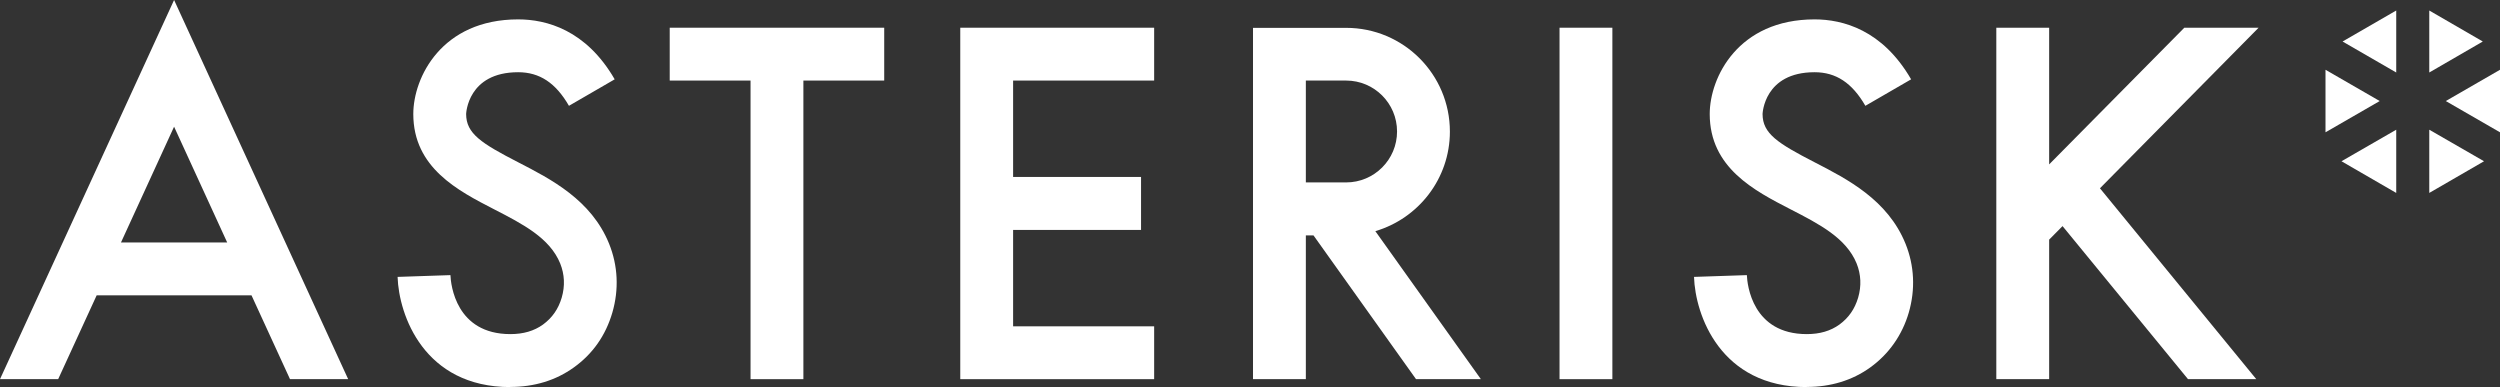 <?xml version="1.0" encoding="UTF-8"?>
<svg id="_レイヤー_2" data-name="レイヤー 2" xmlns="http://www.w3.org/2000/svg" viewBox="0 0 183.1 28.35">
  <rect x="0" y="0" width="183.1" height="28.35" fill="#333333" stroke="none"/>
  <defs>
    <style>
      .cls-1 {
        fill: #fff;
      }
    </style>
  </defs>
  <g id="_レイヤー_1-2" data-name="レイヤー 1">
    <g>
      <polygon class="cls-1" points="177.92 .77 177.92 5.31 181.84 3.04 177.92 .77"/>
      <polygon class="cls-1" points="175.5 5.31 175.5 .77 171.57 3.04 175.5 5.31"/>
      <polygon class="cls-1" points="174.29 7.4 170.32 5.11 170.32 9.69 174.29 7.4"/>
      <polygon class="cls-1" points="179.13 7.4 183.1 9.69 183.1 5.11 179.13 7.4"/>
      <polygon class="cls-1" points="175.5 9.5 171.49 11.81 175.5 14.13 175.5 9.5"/>
      <polygon class="cls-1" points="177.92 9.5 177.92 14.13 181.93 11.81 177.92 9.5"/>
      <path class="cls-1" d="M21.24,27.77h4.26L12.75,0,0,27.77H4.26l2.82-6.14h11.34l2.82,6.14Zm-12.38-10.01l3.89-8.48,3.89,8.48h-7.78Z"/>
      <path class="cls-1" d="M37.38,28.35c-6.33,0-8.17-5.28-8.26-8.07l3.87-.13c.03,.71,.4,4.32,4.39,4.32,.95,0,1.74-.23,2.39-.7,.67-.49,1.12-1.13,1.37-1.97,.25-.86,.21-1.7-.11-2.5-.76-1.87-2.74-2.89-4.84-3.97-2.64-1.36-5.92-3.04-5.92-6.98,0-2.68,2.08-6.93,7.68-6.93,2.06,0,4.97,.76,7.07,4.39l-3.35,1.94c-.97-1.68-2.15-2.46-3.72-2.46-3.7,0-3.81,3.03-3.81,3.06,0,1.43,1.1,2.14,3.82,3.54,2.39,1.23,5.35,2.75,6.65,5.96,.65,1.61,.73,3.35,.24,5.04-.49,1.68-1.44,3.03-2.82,4.02-1.32,.95-2.89,1.43-4.66,1.43"/>
      <path class="cls-1" d="M132.33,28.35c-6.33,0-8.17-5.28-8.26-8.07l3.87-.13c.03,.71,.4,4.32,4.39,4.32,.95,0,1.74-.23,2.39-.7,.67-.49,1.12-1.13,1.37-1.97,.25-.86,.21-1.7-.11-2.5-.76-1.87-2.74-2.89-4.84-3.97-2.64-1.36-5.92-3.04-5.92-6.98,0-2.68,2.08-6.93,7.68-6.93,2.06,0,4.97,.76,7.07,4.39l-3.35,1.94c-.97-1.68-2.15-2.46-3.72-2.46-3.7,0-3.81,3.03-3.81,3.06,0,1.43,1.1,2.14,3.82,3.54,2.39,1.23,5.35,2.75,6.65,5.96,.65,1.61,.73,3.35,.24,5.04-.48,1.65-1.46,3.04-2.82,4.02-1.32,.95-2.89,1.43-4.66,1.43"/>
      <polygon class="cls-1" points="64.76 2.03 49.05 2.03 49.05 5.9 54.97 5.9 54.97 27.77 58.84 27.77 58.84 5.9 64.76 5.9 64.76 2.03"/>
      <rect class="cls-1" x="114.22" y="2.03" width="3.87" height="25.74"/>
      <polygon class="cls-1" points="84.53 5.9 84.53 2.03 70.33 2.03 70.33 27.77 84.53 27.77 84.53 23.9 74.2 23.9 74.2 16.84 83.57 16.84 83.57 12.96 74.2 12.96 74.2 5.9 84.53 5.9"/>
      <path class="cls-1" d="M108.46,27.77l-7.73-10.84c3.15-.93,5.46-3.84,5.46-7.29,0-4.2-3.4-7.6-7.6-7.6h-6.82V27.77h3.87v-10.53h.56l7.51,10.53h4.75Zm-12.82-21.87h2.95c2.06,0,3.73,1.67,3.73,3.73s-1.67,3.73-3.73,3.73h-2.95V5.9Z"/>
      <polygon class="cls-1" points="165.42 2.03 159.98 2.03 150.08 12.04 150.08 2.03 146.21 2.03 146.21 27.77 150.08 27.77 150.08 17.55 151.06 16.56 160.25 27.77 165.25 27.77 153.8 13.79 165.42 2.03"/>
    </g>
  </g>
</svg>